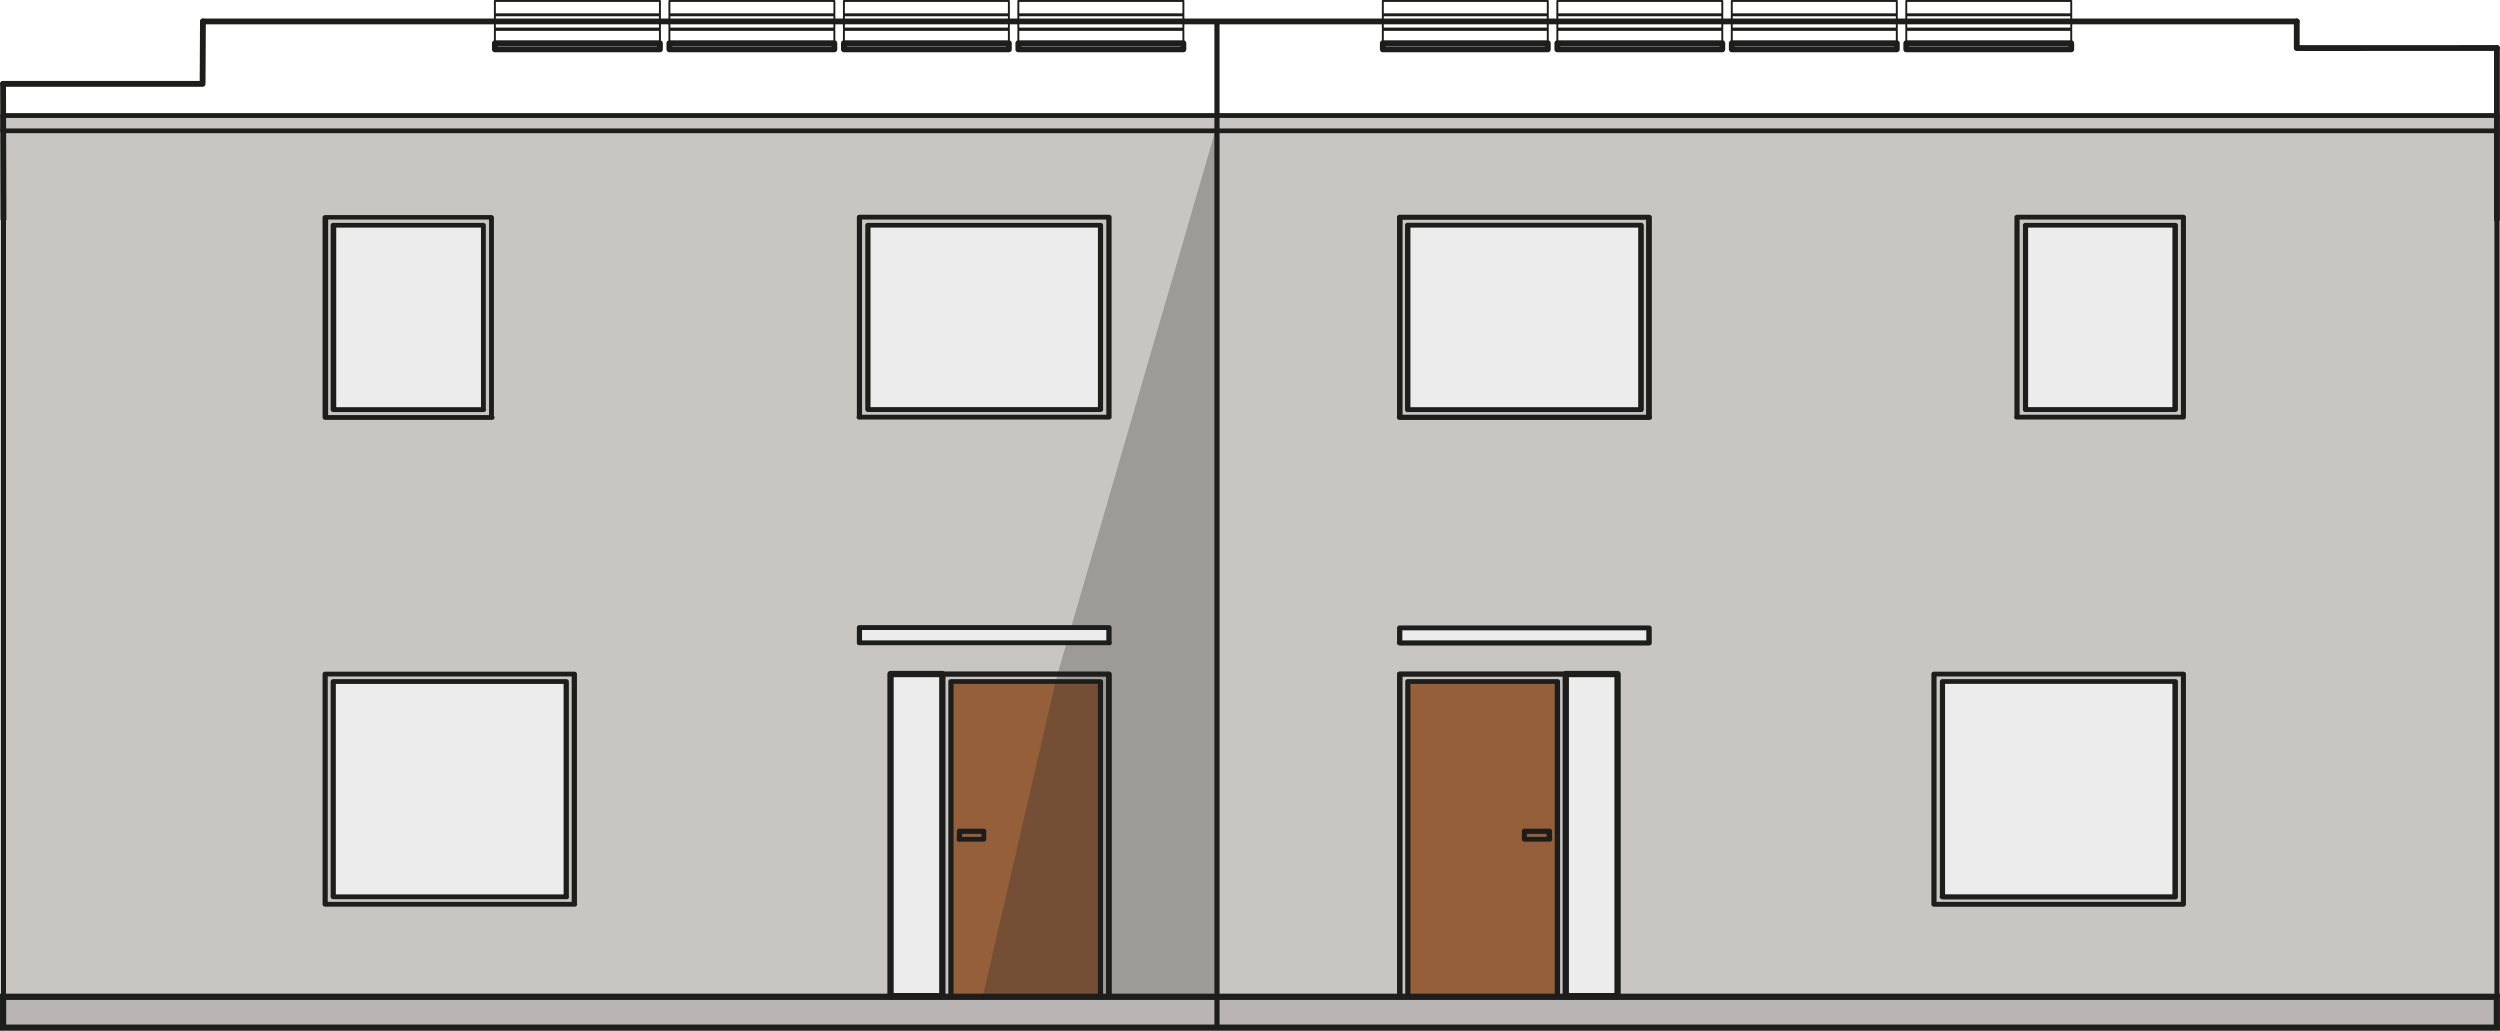 <svg id="Lager_1" data-name="Lager 1" xmlns="http://www.w3.org/2000/svg" xmlns:xlink="http://www.w3.org/1999/xlink" viewBox="0 0 308.86 127.34"><defs><style>.cls-1,.cls-17,.cls-18,.cls-19,.cls-20{fill:none;}.cls-2{fill:#868686;}.cls-3{fill:#424343;}.cls-4{fill:#c8c6c3;}.cls-5{fill:#939393;}.cls-6{opacity:0.26;}.cls-7{clip-path:url(#clip-path);}.cls-8{fill:#1d1d1b;}.cls-9{fill:#3e3d3c;}.cls-10{fill:#575756;}.cls-11{fill:#956039;}.cls-12{fill:#ececec;}.cls-13{opacity:0.48;}.cls-14{clip-path:url(#clip-path-2);}.cls-15{fill:#4f3d32;}.cls-16{fill:#bab5b5;}.cls-17,.cls-18,.cls-19,.cls-20{stroke:#1d1d1b;}.cls-17{stroke-width:0.77px;}.cls-18,.cls-19,.cls-20{stroke-linecap:round;stroke-linejoin:round;}.cls-18{stroke-width:0.78px;}.cls-19{stroke-width:0.72px;}.cls-20{stroke-width:0.24px;}</style><clipPath id="clip-path" transform="translate(-146.26 -172.88)"><rect class="cls-1" x="269.2" y="183.6" width="31.8" height="112.89"/></clipPath><clipPath id="clip-path-2" transform="translate(-146.26 -172.88)"><rect class="cls-1" x="260.17" y="251.93" width="29.3" height="44.56"/></clipPath></defs><title>parhus2</title><path class="cls-2" d="M296.51,189h0Zm.13,0V295.71h.21l0-106.67Z" transform="translate(-146.26 -172.88)"/><rect class="cls-3" x="0.06" y="14.28" width="308.42" height="1.89"/><rect class="cls-4" x="0.4" y="13.98" width="149.95" height="109.05"/><rect class="cls-4" x="150.17" y="13.98" width="158.32" height="109.05"/><path class="cls-5" d="M296.42,189h0Zm.19,106.67h0V189h0Zm0-106.67h0Z" transform="translate(-146.26 -172.88)"/><g class="cls-6"><g class="cls-7"><path class="cls-8" d="M296.61,189h-.19L277,255.86h6.29a.35.35,0,0,1,.22.08.32.32,0,0,1,.1.21v39.56h13Zm-13.67,67.41h-6.09l-.08.33h5.45a.32.32,0,0,1,.23.09.27.27,0,0,1,.09.21v38.63h.4Z" transform="translate(-146.26 -172.88)"/></g></g><polygon class="cls-9" points="150.39 16.16 150.39 122.83 150.49 122.83 150.46 16.16 150.39 16.16"/><path class="cls-10" d="M418.6,189h0Zm.24,0h0Z" transform="translate(-146.26 -172.88)"/><rect class="cls-11" x="117.48" y="84.2" width="18.48" height="38.93"/><path class="cls-8" d="M264.07,296V257.37H281.9v38.34H263.74a.31.31,0,0,0-.32.3.32.32,0,0,0,.32.3h18.48a.36.36,0,0,0,.23-.09.29.29,0,0,0,.09-.21V257.08a.27.27,0,0,0-.09-.21.32.32,0,0,0-.23-.09H263.74a.31.31,0,0,0-.22.09.28.28,0,0,0-.1.21V296a.33.33,0,0,0,.65,0" transform="translate(-146.26 -172.88)"/><path class="cls-8" d="M147,296V187.16a.32.32,0,0,0-.64,0V296a.32.32,0,0,0,.64,0" transform="translate(-146.26 -172.88)"/><path class="cls-8" d="M283.59,296V256.15a.3.3,0,0,0-.1-.21.35.35,0,0,0-.22-.08H262.7a.38.38,0,0,0-.23.08.29.29,0,0,0-.09.21V296a.29.29,0,0,0,.09.21.39.39,0,0,0,.23.09h20.57a.32.32,0,0,0,.32-.3.31.31,0,0,0-.32-.3H263V256.45h19.92V296a.33.33,0,0,0,.65,0" transform="translate(-146.26 -172.88)"/><path class="cls-8" d="M263,296V256.45h19.92v39.26H262.7a.31.31,0,0,0-.32.3.31.31,0,0,0,.32.3h20.57a.36.36,0,0,0,.22-.09.3.3,0,0,0,.1-.21V256.15a.3.3,0,0,0-.1-.21.35.35,0,0,0-.22-.08H262.7a.38.38,0,0,0-.23.08.29.29,0,0,0-.09.21V296a.32.32,0,0,0,.64,0" transform="translate(-146.26 -172.88)"/><path class="cls-8" d="M265.11,276.56v-.66h2.4v.37h-2.72a.3.3,0,1,0,0,.59h3a.32.32,0,0,0,.23-.09.27.27,0,0,0,.09-.21v-1a.27.27,0,0,0-.09-.21.32.32,0,0,0-.23-.09h-3a.32.32,0,0,0-.23.09.27.27,0,0,0-.09.21v1a.32.32,0,0,0,.64,0" transform="translate(-146.26 -172.88)"/><path class="cls-8" d="M340,296V256.15a.32.32,0,0,0-.1-.21.35.35,0,0,0-.22-.08H319.19a.36.36,0,0,0-.23.08.3.3,0,0,0-.1.21V296a.3.3,0,0,0,.1.21.36.36,0,0,0,.23.09h20.52a.32.32,0,0,0,.32-.3.31.31,0,0,0-.32-.3h-20.2V256.45h19.88V296a.31.31,0,0,0,.32.3A.32.32,0,0,0,340,296Z" transform="translate(-146.26 -172.88)"/><path class="cls-8" d="M319.51,296V256.45h19.88v39.26h-20.2a.31.31,0,0,0-.33.3.32.32,0,0,0,.33.3h20.52a.36.36,0,0,0,.22-.09.3.3,0,0,0,.1-.21V256.15a.32.32,0,0,0-.1-.21.35.35,0,0,0-.22-.08H319.19a.36.36,0,0,0-.23.08.3.3,0,0,0-.1.21V296a.33.33,0,0,0,.65,0Z" transform="translate(-146.26 -172.88)"/><rect class="cls-11" x="173.92" y="84.2" width="18.48" height="38.93"/><path class="cls-8" d="M320.51,296V257.37h17.83v38.34H320.19a.31.31,0,0,0-.32.3.31.31,0,0,0,.32.3h18.47a.36.36,0,0,0,.23-.09A.29.29,0,0,0,339,296V257.08a.27.27,0,0,0-.09-.21.32.32,0,0,0-.23-.09H320.19a.32.32,0,0,0-.23.09.27.27,0,0,0-.09.21V296a.31.31,0,0,0,.32.3A.32.32,0,0,0,320.51,296Z" transform="translate(-146.26 -172.88)"/><path class="cls-8" d="M338,276.56v-1a.27.27,0,0,0-.09-.21.32.32,0,0,0-.23-.09h-3.08a.32.32,0,0,0-.23.09.27.27,0,0,0-.09.21v1a.27.27,0,0,0,.09.21.32.32,0,0,0,.23.09h3.08a.3.3,0,1,0,0-.59H334.9v-.37h2.44v.66a.31.31,0,0,0,.32.3A.31.31,0,0,0,338,276.56Z" transform="translate(-146.26 -172.88)"/><path class="cls-8" d="M252.76,224.45V200h30.18v24.12h-30.5a.3.3,0,1,0,0,.59h30.83a.31.31,0,0,0,.22-.09.28.28,0,0,0,.1-.21v-24.7a.28.28,0,0,0-.1-.21.31.31,0,0,0-.22-.09H252.44a.33.33,0,0,0-.23.09.27.27,0,0,0-.09.21v24.7a.32.32,0,0,0,.64,0" transform="translate(-146.26 -172.88)"/><rect class="cls-12" x="107.26" y="27.83" width="28.56" height="22.76"/><path class="cls-8" d="M319.51,224.45V200h30.14v24.12H319.19a.3.3,0,1,0,0,.59H350a.31.31,0,0,0,.22-.09.28.28,0,0,0,.1-.21v-24.7a.28.28,0,0,0-.1-.21.31.31,0,0,0-.22-.09H319.19a.32.32,0,0,0-.23.09.28.28,0,0,0-.1.21v24.7a.33.33,0,0,0,.65,0Z" transform="translate(-146.26 -172.88)"/><path class="cls-8" d="M320.51,223.49V201h28.14v22.18H320.19a.3.3,0,1,0,0,.6H349a.36.36,0,0,0,.22-.09.3.3,0,0,0,.1-.21V200.71a.3.3,0,0,0-.1-.21.31.31,0,0,0-.22-.09H320.19a.32.32,0,0,0-.23.09.29.29,0,0,0-.09.21v22.78a.31.31,0,0,0,.32.3A.32.32,0,0,0,320.51,223.49Z" transform="translate(-146.26 -172.88)"/><path class="cls-8" d="M455.07,296V187.16a.31.31,0,0,0-.32-.3.31.31,0,0,0-.32.3V296a.31.31,0,0,0,.32.3.32.32,0,0,0,.32-.3" transform="translate(-146.26 -172.88)"/><path class="cls-8" d="M350.29,224.45v-24.7a.28.28,0,0,0-.1-.21.31.31,0,0,0-.22-.09H319.19a.32.32,0,0,0-.23.09.28.28,0,0,0-.1.21v24.7a.28.28,0,0,0,.1.21.32.32,0,0,0,.23.09H350a.3.3,0,1,0,0-.59H319.51V200h30.14v24.41a.31.31,0,0,0,.32.3.31.31,0,0,0,.32-.3" transform="translate(-146.26 -172.88)"/><rect class="cls-12" x="174.06" y="27.99" width="28.47" height="22.47"/><rect class="cls-12" x="172.92" y="77.57" width="30.78" height="1.89"/><path class="cls-8" d="M319.19,252.63H350a.35.35,0,0,0,.22-.08.32.32,0,0,0,.1-.21v-1.89a.28.28,0,0,0-.1-.21.31.31,0,0,0-.22-.09H319.19a.32.32,0,0,0-.23.09.28.28,0,0,0-.1.21v1.89a.33.33,0,0,0,.65,0v-1.59h30.14V252H319.19a.3.3,0,1,0,0,.59" transform="translate(-146.26 -172.88)"/><rect class="cls-12" x="106.18" y="77.57" width="30.83" height="1.89"/><path class="cls-8" d="M283.27,252H252.76v-1.29h30.18v1.59a.33.33,0,0,0,.65,0v-1.89a.28.28,0,0,0-.1-.21.31.31,0,0,0-.22-.09H252.44a.33.33,0,0,0-.23.09.27.27,0,0,0-.09.21v1.89a.3.3,0,0,0,.09.21.38.38,0,0,0,.23.08h30.83a.3.3,0,1,0,0-.59" transform="translate(-146.26 -172.88)"/><path class="cls-8" d="M454.75,188.75H146.66a.3.3,0,1,0,0,.59H454.75a.3.3,0,1,0,0-.59" transform="translate(-146.26 -172.88)"/><path class="cls-8" d="M146.66,296.31H454.75a.32.32,0,0,0,.32-.3.31.31,0,0,0-.32-.3H146.66a.31.31,0,0,0-.32.3.31.31,0,0,0,.32.3" transform="translate(-146.26 -172.88)"/><g class="cls-13"><g class="cls-14"><polyline class="cls-15" points="124.79 108.49 121.48 122.83 135.64 122.83 135.64 84.49 130.34 84.49 129.13 89.75"/></g></g><polygon class="cls-8" points="135.96 84.45 130.35 84.45 130.34 84.49 135.64 84.49 135.64 122.83 135.96 122.83 135.96 84.45"/><polygon class="cls-8" points="135.64 122.83 121.48 122.83 121.42 123.07 135.96 123.07 135.96 122.83 135.64 122.83"/><path class="cls-8" d="M207.28,224.45v-24.7a.28.28,0,0,0-.1-.21.32.32,0,0,0-.23-.09H186.43a.31.31,0,0,0-.22.09.28.28,0,0,0-.1.21v24.7a.28.28,0,0,0,.1.21.31.31,0,0,0,.22.09H207a.3.3,0,1,0,0-.59h-20.2V200h19.88v24.41a.33.33,0,0,0,.65,0" transform="translate(-146.26 -172.88)"/><path class="cls-8" d="M217.21,284.3H186.75V256.45h30.14V284.6a.33.33,0,0,0,.65,0V256.15a.32.32,0,0,0-.1-.21.36.36,0,0,0-.23-.08H186.43a.35.35,0,0,0-.22.08.32.32,0,0,0-.1.21V284.6a.3.3,0,0,0,.1.21.35.35,0,0,0,.22.08h30.78a.3.3,0,1,0,0-.59" transform="translate(-146.26 -172.88)"/><rect class="cls-12" x="41.17" y="84.2" width="28.78" height="26.6"/><path class="cls-8" d="M216.21,283.38H187.75v-26h28.14v26.3a.33.33,0,0,0,.65,0V257.08a.28.28,0,0,0-.1-.21.32.32,0,0,0-.23-.09H187.43a.31.31,0,0,0-.22.09.28.28,0,0,0-.1.21v26.59a.28.28,0,0,0,.1.21.31.31,0,0,0,.22.09h28.78a.3.3,0,1,0,0-.59" transform="translate(-146.26 -172.88)"/><rect class="cls-12" x="41.33" y="27.83" width="18.48" height="22.72"/><path class="cls-8" d="M206.28,223.49V200.71a.3.3,0,0,0-.1-.21.32.32,0,0,0-.23-.09H187.43a.31.31,0,0,0-.22.09.3.3,0,0,0-.1.21v22.78a.3.3,0,0,0,.1.21.36.36,0,0,0,.22.09H206a.3.3,0,1,0,0-.6h-18.2V201h17.88v22.48a.33.33,0,0,0,.65,0" transform="translate(-146.26 -172.88)"/><path class="cls-8" d="M253.81,223.49V201H281.9v22.18H253.48a.3.3,0,1,0,0,.6h28.74a.36.36,0,0,0,.23-.09.29.29,0,0,0,.09-.21V200.71a.29.29,0,0,0-.09-.21.32.32,0,0,0-.23-.09H253.48a.31.31,0,0,0-.22.09.3.3,0,0,0-.1.21v22.78a.33.33,0,0,0,.65,0" transform="translate(-146.26 -172.88)"/><path class="cls-8" d="M349.29,223.49V200.71a.3.3,0,0,0-.1-.21.31.31,0,0,0-.22-.09H320.19a.32.32,0,0,0-.23.09.3.3,0,0,0-.1.21v22.78a.3.3,0,0,0,.1.21.36.36,0,0,0,.23.09H349a.3.3,0,1,0,0-.6H320.51V201h28.14v22.48a.31.31,0,0,0,.32.3.32.32,0,0,0,.32-.3" transform="translate(-146.26 -172.88)"/><path class="cls-8" d="M395.77,224.45V200H415.7v24.12H395.45a.3.3,0,1,0,0,.59H416a.33.33,0,0,0,.23-.09.27.27,0,0,0,.09-.21v-24.7a.27.27,0,0,0-.09-.21.33.33,0,0,0-.23-.09H395.45a.31.31,0,0,0-.22.09.28.28,0,0,0-.1.21v24.7a.31.31,0,0,0,.32.3.31.31,0,0,0,.32-.3" transform="translate(-146.26 -172.88)"/><rect class="cls-12" x="250.37" y="27.99" width="18.12" height="22.43"/><path class="cls-8" d="M385.19,284.9H416a.39.39,0,0,0,.23-.09.29.29,0,0,0,.09-.21V256.15a.3.3,0,0,0-.09-.21.38.38,0,0,0-.23-.08H385.19a.35.35,0,0,0-.22.08.32.32,0,0,0-.1.21V284.6a.32.32,0,0,0,.32.3.31.31,0,0,0,.32-.3V256.45H415.7V284.3H385.19a.31.31,0,0,0-.32.3.32.32,0,0,0,.32.3" transform="translate(-146.26 -172.88)"/><rect class="cls-12" x="239.97" y="84.2" width="28.74" height="26.6"/><path class="cls-8" d="M386.24,284H415a.32.32,0,0,0,.23-.09.28.28,0,0,0,.1-.21V257.08a.28.28,0,0,0-.1-.21.32.32,0,0,0-.23-.09H386.24a.32.32,0,0,0-.23.09.27.27,0,0,0-.09.21v26.59a.31.31,0,0,0,.32.3.31.31,0,0,0,.32-.3v-26.3h28.09v26H386.24a.3.3,0,1,0,0,.59Z" transform="translate(-146.26 -172.88)"/><path class="cls-8" d="M396.82,223.49V201h17.83v22.18H396.5a.3.3,0,1,0,0,.6H415a.36.36,0,0,0,.23-.09.3.3,0,0,0,.1-.21V200.71a.3.3,0,0,0-.1-.21.32.32,0,0,0-.23-.09H396.5a.32.32,0,0,0-.23.09.29.29,0,0,0-.09.21v22.78a.31.31,0,0,0,.32.3A.32.32,0,0,0,396.82,223.49Z" transform="translate(-146.26 -172.88)"/><path class="cls-8" d="M454.75,186.86H146.66a.3.3,0,1,0,0,.59H454.75a.3.3,0,1,0,0-.59" transform="translate(-146.26 -172.88)"/><path class="cls-8" d="M488.23,295.71" transform="translate(-146.26 -172.88)"/><path class="cls-8" d="M447.61,296.31" transform="translate(-146.26 -172.88)"/><rect class="cls-16" x="0.38" y="123.15" width="308.09" height="3.81"/><rect class="cls-17" x="0.38" y="123.15" width="308.09" height="3.81"/><rect class="cls-12" x="110.17" y="83.27" width="5.98" height="39.79"/><rect class="cls-18" x="110.02" y="83.27" width="6.4" height="39.8"/><rect class="cls-12" x="193.59" y="83.27" width="5.98" height="39.79"/><rect class="cls-18" x="193.44" y="83.27" width="6.4" height="39.8"/><path class="cls-8" d="M296.29,175.67v124a.31.31,0,0,0,.32.3.31.31,0,0,0,.32-.3v-124a.31.31,0,0,0-.32-.3c-.17,0-.32-.09-.32.08" transform="translate(-146.26 -172.88)"/><line class="cls-19" x1="25.07" y1="2.65" x2="283.75" y2="2.65"/><line class="cls-19" x1="0.43" y1="27.08" x2="0.38" y2="10.36"/><polyline class="cls-19" points="255.89 6.1 235.51 6.1 235.51 5.34 255.89 5.34 255.89 6.1"/><polyline class="cls-19" points="234.34 6.1 213.95 6.1 213.95 5.34 234.34 5.34 234.34 6.1"/><polyline class="cls-19" points="212.78 6.1 192.4 6.1 192.4 5.34 212.78 5.34 212.78 6.1"/><polyline class="cls-19" points="191.22 6.1 170.84 6.1 170.84 5.34 191.22 5.34 191.22 6.1"/><polyline class="cls-20" points="255.89 5.34 235.51 5.34 235.51 3.69 255.89 3.69 255.89 5.34"/><polyline class="cls-20" points="234.34 5.34 213.95 5.34 213.95 3.69 234.34 3.69 234.34 5.34"/><polyline class="cls-20" points="212.78 5.34 192.4 5.34 192.4 3.69 212.78 3.69 212.78 5.34"/><polyline class="cls-20" points="191.22 5.34 170.84 5.34 170.84 3.69 191.22 3.69 191.22 5.34"/><polyline class="cls-20" points="255.89 3.53 235.51 3.53 235.51 1.89 255.89 1.89 255.89 3.53"/><polyline class="cls-20" points="234.34 3.53 213.95 3.53 213.95 1.89 234.34 1.89 234.34 3.53"/><polyline class="cls-20" points="212.78 3.53 192.4 3.53 192.4 1.89 212.78 1.89 212.78 3.53"/><polyline class="cls-20" points="191.22 3.53 170.84 3.53 170.84 1.89 191.22 1.89 191.22 3.53"/><polyline class="cls-20" points="255.89 1.77 235.51 1.77 235.51 0.12 255.89 0.12 255.89 1.77"/><polyline class="cls-20" points="234.34 1.77 213.95 1.77 213.95 0.12 234.34 0.12 234.34 1.77"/><polyline class="cls-20" points="212.78 1.77 192.4 1.77 192.4 0.12 212.78 0.12 212.78 1.77"/><polyline class="cls-20" points="191.22 1.77 170.84 1.77 170.84 0.12 191.22 0.12 191.22 1.77"/><polyline class="cls-19" points="61.14 6.1 81.53 6.1 81.53 5.34 61.14 5.34 61.14 6.1"/><polyline class="cls-19" points="82.7 6.1 103.08 6.1 103.08 5.34 82.7 5.34 82.7 6.1"/><polyline class="cls-19" points="104.26 6.1 124.64 6.1 124.64 5.34 104.26 5.34 104.26 6.1"/><polyline class="cls-19" points="125.81 6.1 146.2 6.1 146.2 5.34 125.81 5.34 125.81 6.1"/><polyline class="cls-20" points="61.14 5.34 81.53 5.34 81.53 3.69 61.14 3.69 61.14 5.34"/><polyline class="cls-20" points="82.7 5.34 103.08 5.34 103.08 3.69 82.7 3.69 82.7 5.34"/><polyline class="cls-20" points="104.26 5.34 124.64 5.34 124.64 3.69 104.26 3.69 104.26 5.34"/><polyline class="cls-20" points="125.81 5.34 146.2 5.34 146.2 3.69 125.81 3.69 125.81 5.34"/><polyline class="cls-20" points="61.14 3.53 81.53 3.53 81.53 1.89 61.14 1.89 61.14 3.53"/><polyline class="cls-20" points="82.7 3.53 103.08 3.53 103.08 1.89 82.7 1.89 82.7 3.53"/><polyline class="cls-20" points="104.26 3.53 124.64 3.53 124.64 1.89 104.26 1.89 104.26 3.53"/><polyline class="cls-20" points="125.81 3.53 146.2 3.53 146.2 1.89 125.81 1.89 125.81 3.53"/><polyline class="cls-20" points="61.14 1.77 81.53 1.77 81.53 0.12 61.14 0.12 61.14 1.77"/><polyline class="cls-20" points="82.7 1.77 103.08 1.77 103.08 0.12 82.7 0.12 82.7 1.77"/><polyline class="cls-20" points="104.26 1.77 124.64 1.77 124.64 0.12 104.26 0.12 104.26 1.77"/><polyline class="cls-20" points="125.81 1.77 146.2 1.77 146.2 0.12 125.81 0.12 125.81 1.77"/><polyline class="cls-19" points="25.07 2.65 25.03 10.36 0.38 10.36"/><line class="cls-19" x1="308.48" y1="27.07" x2="308.48" y2="5.93"/><polyline class="cls-19" points="283.75 2.65 283.75 5.94 308.48 5.93"/></svg>